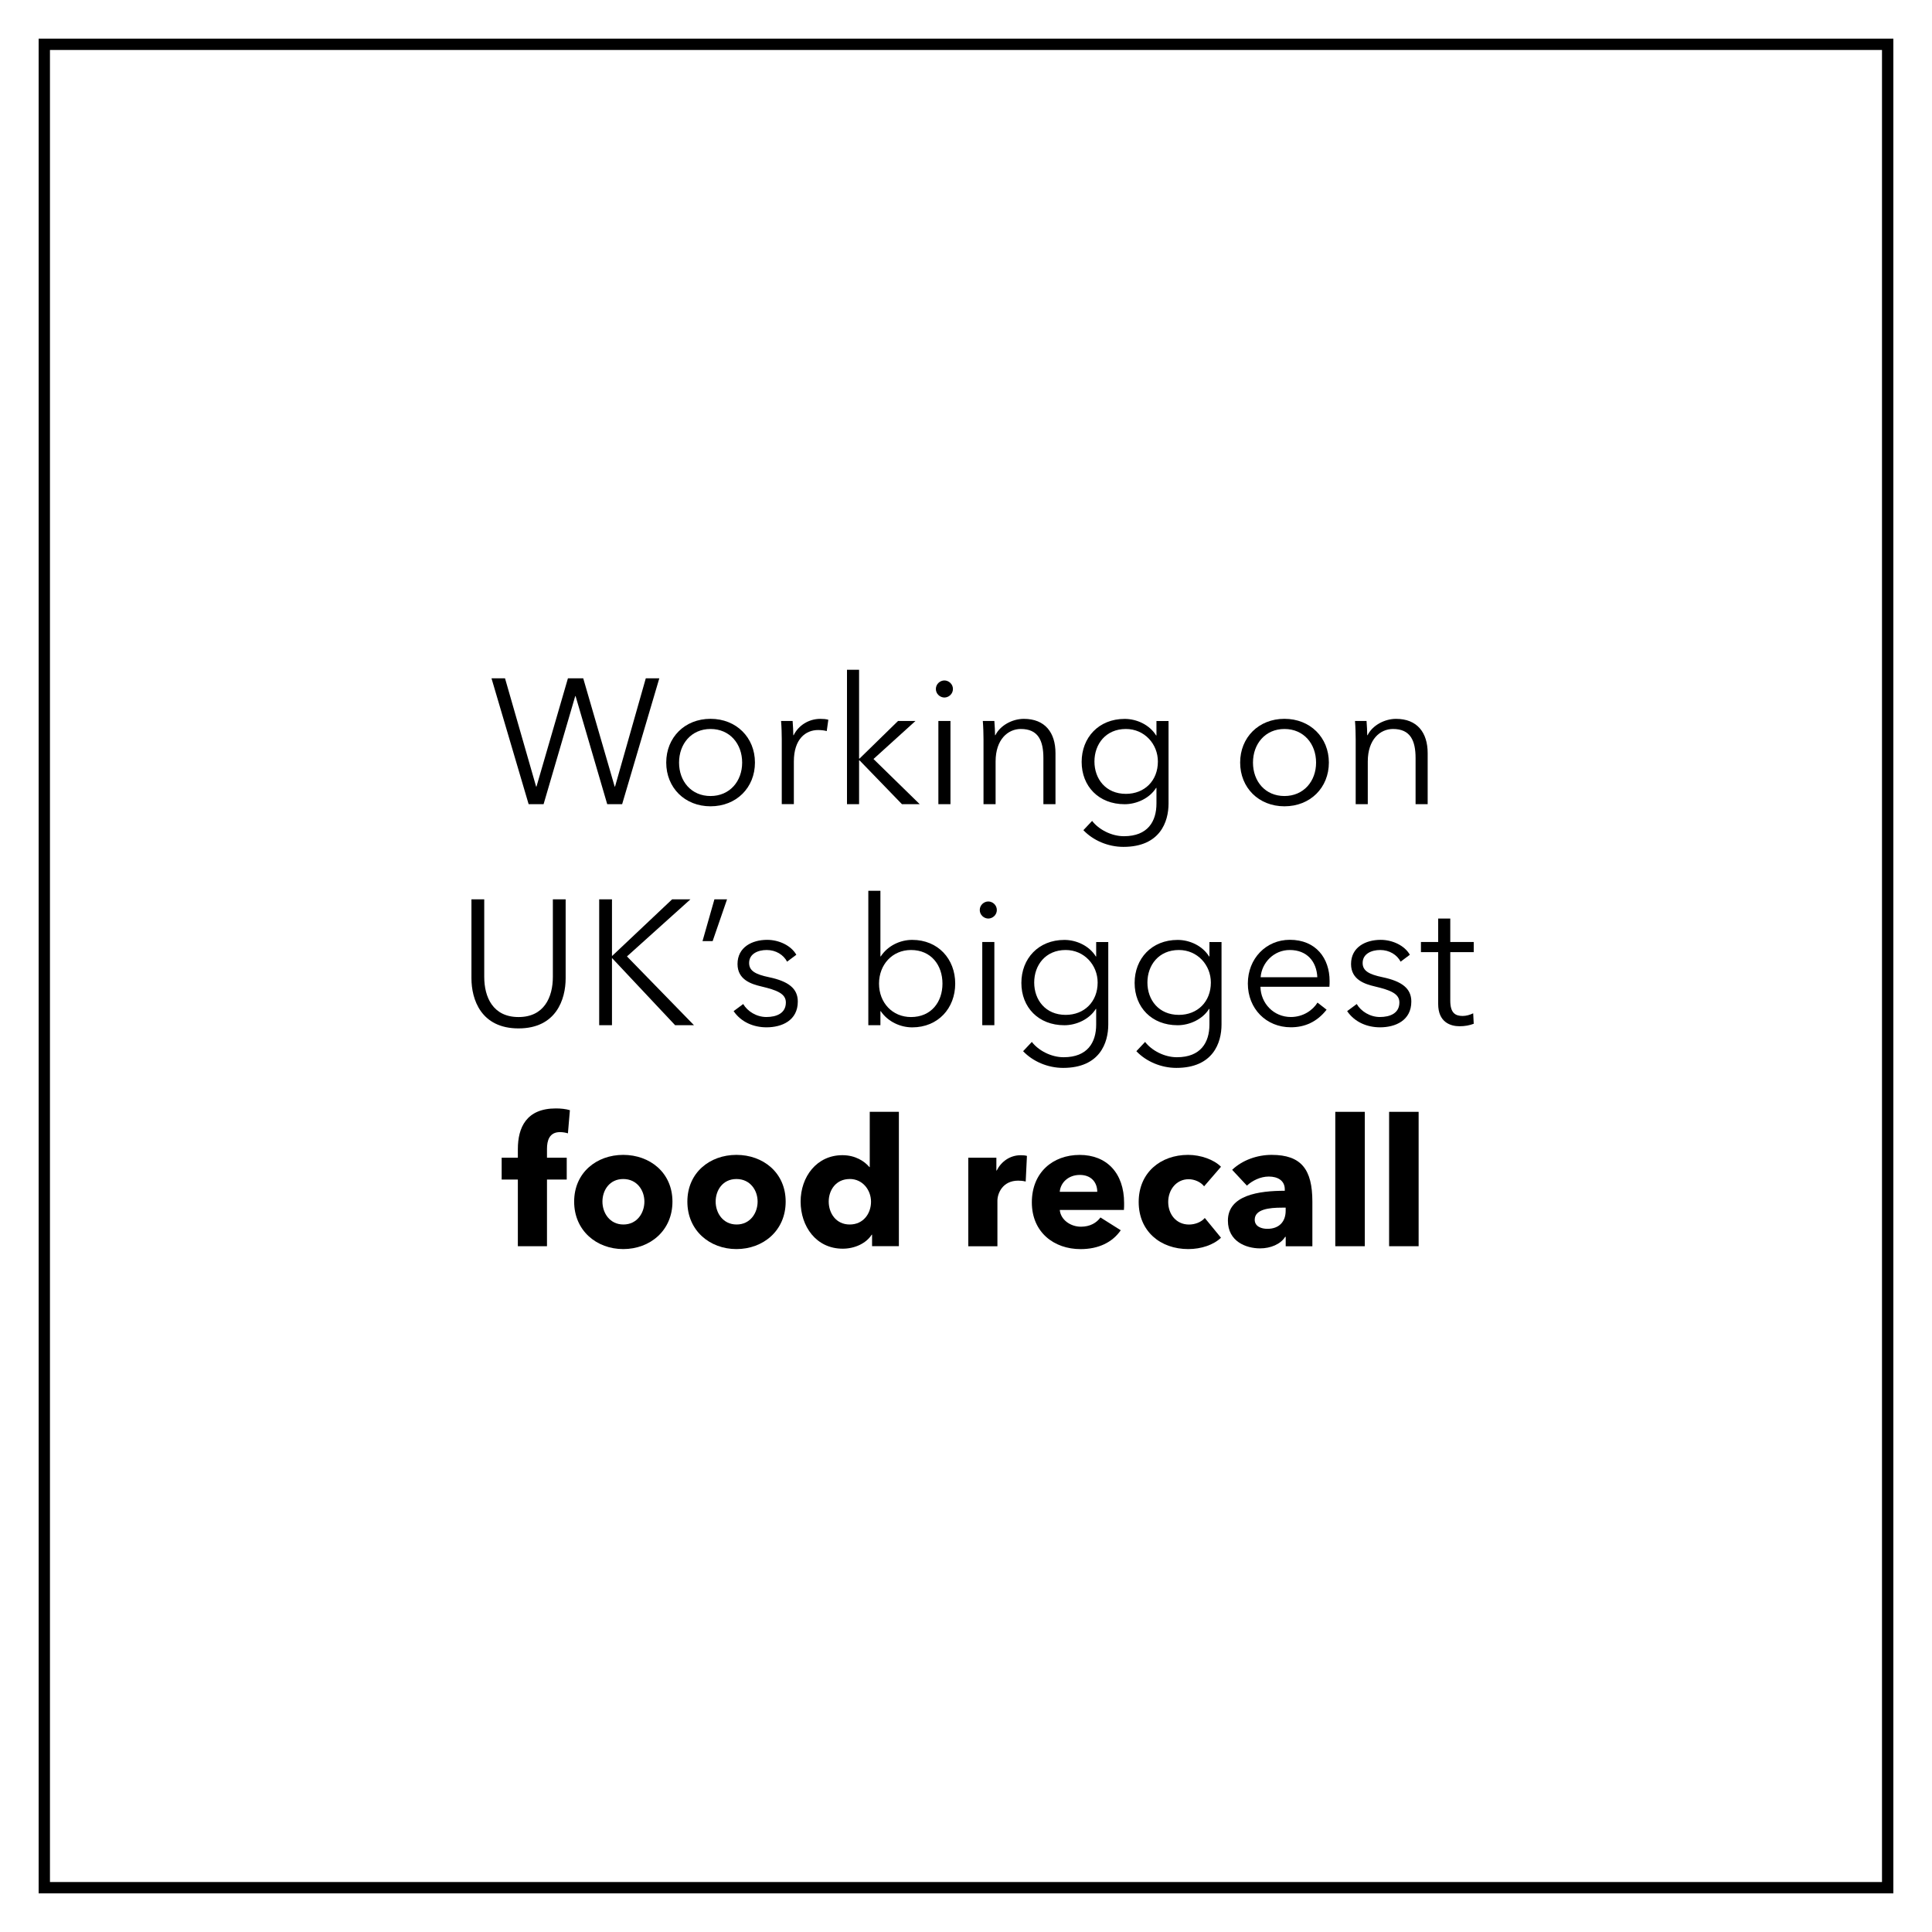 <?xml version="1.0" encoding="UTF-8"?>
<svg id="Layer_1" data-name="Layer 1" xmlns="http://www.w3.org/2000/svg" width="500" height="500" viewBox="0 0 500 500">
  <path d="M490,490H10V10h480v480ZM12.93,487.07h474.13V12.93H12.93v474.13Z"/>
  <g>
    <path d="M138.75,203.57h.09l8.14-28.02h3.96l8.14,28.02h.09l7.96-28.02h3.5l-9.62,32.57h-3.86l-8.19-27.97h-.09l-8.19,27.97h-3.87l-9.61-32.57h3.5l8.05,28.02Z"/>
    <path d="M183.88,208.67c-6.67,0-11.46-4.83-11.46-11.32s4.79-11.32,11.46-11.32,11.5,4.83,11.5,11.32-4.79,11.32-11.5,11.32ZM183.88,188.66c-4.97,0-8.14,3.86-8.14,8.7s3.17,8.65,8.14,8.65,8.19-3.82,8.19-8.65-3.17-8.7-8.19-8.7Z"/>
    <path d="M202.14,186.59h2.99c.09,1.15.18,2.76.18,3.68h.09c1.2-2.48,3.86-4.23,6.9-4.23.78,0,1.43.05,2.07.23l-.41,2.94c-.37-.14-1.38-.28-2.21-.28-3.31,0-6.3,2.39-6.3,8.14v11.04h-3.13v-16.79c0-1.15-.05-3.27-.18-4.74Z"/>
    <path d="M222.33,196.3h.14l9.94-9.71h4.51l-10.86,9.84,11.96,11.69h-4.6l-10.95-11.32h-.14v11.32h-3.13v-34.78h3.13v22.96Z"/>
    <path d="M244.41,180.52c-1.1,0-2.21-.92-2.21-2.21s1.1-2.21,2.21-2.21,2.21.92,2.21,2.21-1.1,2.21-2.21,2.21ZM245.98,208.12h-3.13v-21.53h3.13v21.53Z"/>
    <path d="M257.34,186.59c.09,1.15.18,2.76.18,3.68h.09c1.2-2.48,4.32-4.23,7.36-4.23,5.47,0,8.19,3.54,8.19,8.88v13.2h-3.13v-11.92c0-4.51-1.33-7.54-5.84-7.54-3.31,0-6.53,2.67-6.53,8.42v11.04h-3.13v-16.79c0-1.15-.05-3.27-.18-4.74h2.99Z"/>
    <path d="M282.64,212.45c1.7,2.21,4.97,3.96,8.23,3.96,6.17,0,8.42-3.82,8.42-8.46v-4.05h-.09c-1.66,2.67-5.01,4.23-8.14,4.23-6.72,0-11.13-4.65-11.13-10.95s4.42-11.13,11.13-11.13c3.13,0,6.44,1.52,8.14,4.28h.09v-3.73h3.13v21.35c0,4.69-2.16,11.22-11.69,11.22-3.96,0-7.82-1.66-10.35-4.32l2.25-2.39ZM291.38,205.45c4.83,0,8.28-3.4,8.28-8.37,0-4.51-3.45-8.42-8.28-8.42-5.2,0-8.14,3.91-8.14,8.42s2.94,8.37,8.14,8.37Z"/>
    <path d="M332.41,208.67c-6.67,0-11.46-4.83-11.46-11.32s4.79-11.32,11.46-11.32,11.5,4.83,11.5,11.32-4.79,11.32-11.5,11.32ZM332.41,188.66c-4.97,0-8.14,3.86-8.14,8.7s3.17,8.65,8.14,8.65,8.19-3.82,8.19-8.65-3.17-8.7-8.19-8.7Z"/>
    <path d="M353.66,186.59c.09,1.15.18,2.76.18,3.68h.09c1.2-2.48,4.32-4.23,7.36-4.23,5.47,0,8.19,3.54,8.19,8.88v13.2h-3.13v-11.92c0-4.51-1.33-7.54-5.84-7.54-3.31,0-6.53,2.67-6.53,8.42v11.04h-3.13v-16.79c0-1.15-.05-3.27-.18-4.74h2.99Z"/>
    <path d="M122.01,253.18v-20.43h3.31v20.06c0,5.25,2.25,10.4,8.88,10.4s8.88-5.15,8.88-10.4v-20.06h3.31v20.43c0,5.43-2.44,12.97-12.19,12.97s-12.19-7.54-12.19-12.97Z"/>
    <path d="M158.39,247.38h.05l15.5-14.63h4.74l-16.42,14.77,17.34,17.8h-4.88l-16.29-17.34h-.05v17.34h-3.31v-32.57h3.31v14.63Z"/>
    <path d="M184.43,243.56h-2.62l3.08-10.81h3.27l-3.73,10.81Z"/>
    <path d="M203.71,248.9c-.92-1.79-2.9-3.04-5.29-3.04-2.25,0-4.55.97-4.55,3.36,0,2.02,1.61,2.94,5.15,3.68,5.06,1.06,7.45,2.94,7.45,6.3,0,4.92-4.14,6.67-8.1,6.67-3.27,0-6.53-1.29-8.51-4.19l2.48-1.84c1.1,1.89,3.45,3.36,5.98,3.36,2.67,0,5.06-.97,5.06-3.77,0-2.25-2.25-3.17-6.35-4.14-2.53-.6-6.16-1.7-6.16-5.8,0-4.37,3.77-6.26,7.68-6.26,2.99,0,6.16,1.43,7.54,3.86l-2.39,1.79Z"/>
    <path d="M227.85,261.69v3.63h-3.13v-34.78h3.13v16.98h.09c1.84-2.81,5.06-4.28,8.14-4.28,6.72,0,11.13,4.97,11.13,11.32s-4.42,11.32-11.13,11.32c-3.08,0-6.3-1.47-8.14-4.19h-.09ZM235.77,245.86c-4.83,0-8.28,3.77-8.28,8.7s3.45,8.65,8.28,8.65c5.2,0,8.14-3.86,8.14-8.65s-2.94-8.7-8.14-8.7Z"/>
    <path d="M255.77,237.72c-1.1,0-2.21-.92-2.21-2.21s1.1-2.21,2.21-2.21,2.21.92,2.21,2.21-1.1,2.21-2.21,2.21ZM257.34,265.32h-3.13v-21.53h3.13v21.53Z"/>
    <path d="M267.04,269.65c1.7,2.21,4.97,3.96,8.23,3.96,6.17,0,8.42-3.82,8.42-8.46v-4.05h-.09c-1.66,2.67-5.01,4.23-8.14,4.23-6.72,0-11.13-4.65-11.13-10.95s4.42-11.13,11.13-11.13c3.13,0,6.44,1.52,8.14,4.28h.09v-3.73h3.13v21.35c0,4.69-2.16,11.22-11.69,11.22-3.96,0-7.82-1.66-10.35-4.32l2.25-2.39ZM275.79,262.65c4.83,0,8.28-3.4,8.28-8.37,0-4.51-3.45-8.42-8.28-8.42-5.2,0-8.14,3.91-8.14,8.42s2.94,8.37,8.14,8.37Z"/>
    <path d="M296.35,269.65c1.7,2.21,4.97,3.96,8.23,3.96,6.17,0,8.42-3.82,8.42-8.46v-4.05h-.09c-1.66,2.67-5.01,4.23-8.14,4.23-6.72,0-11.13-4.65-11.13-10.95s4.42-11.13,11.13-11.13c3.13,0,6.44,1.52,8.14,4.28h.09v-3.73h3.13v21.35c0,4.69-2.16,11.22-11.69,11.22-3.96,0-7.82-1.66-10.35-4.32l2.25-2.39ZM305.09,262.65c4.83,0,8.28-3.4,8.28-8.37,0-4.51-3.45-8.42-8.28-8.42-5.2,0-8.14,3.91-8.14,8.42s2.94,8.37,8.14,8.37Z"/>
    <path d="M344.05,255.38h-17.85c.09,4.32,3.45,7.82,7.87,7.82,3.22,0,5.7-1.79,6.9-3.73l2.35,1.84c-2.53,3.22-5.71,4.55-9.25,4.55-6.4,0-11.13-4.83-11.13-11.32s4.74-11.32,10.86-11.32c6.76,0,10.3,4.78,10.3,10.67,0,.41,0,.92-.05,1.47ZM340.92,252.9c-.18-4.05-2.67-7.04-7.13-7.04-4.19,0-7.27,3.36-7.54,7.04h14.68Z"/>
    <path d="M362.49,248.9c-.92-1.79-2.9-3.04-5.29-3.04-2.25,0-4.55.97-4.55,3.36,0,2.02,1.61,2.94,5.15,3.68,5.06,1.06,7.45,2.94,7.45,6.3,0,4.92-4.14,6.67-8.1,6.67-3.27,0-6.53-1.29-8.51-4.19l2.48-1.84c1.1,1.89,3.45,3.36,5.98,3.36,2.67,0,5.06-.97,5.06-3.77,0-2.25-2.25-3.17-6.35-4.14-2.53-.6-6.16-1.7-6.16-5.8,0-4.37,3.77-6.26,7.68-6.26,2.99,0,6.16,1.43,7.54,3.86l-2.39,1.79Z"/>
    <path d="M381.4,246.41h-6.07v12.56c0,3.22,1.33,3.96,3.22,3.96.87,0,1.89-.28,2.71-.69l.14,2.71c-1.1.41-2.25.64-3.68.64-2.3,0-5.52-1.01-5.52-5.75v-13.43h-4.46v-2.62h4.46v-6.07h3.13v6.07h6.07v2.62Z"/>
    <path d="M146.99,293.31c-.55-.18-1.33-.32-2.07-.32-2.76,0-3.36,2.21-3.36,4.32v2.3h5.11v5.66h-5.11v17.25h-7.54v-17.25h-4.19v-5.66h4.19v-2.21c0-5.61,2.21-10.54,9.84-10.54,1.29,0,2.62.14,3.63.46l-.51,5.98Z"/>
    <path d="M161.29,323.26c-6.9,0-12.7-4.78-12.7-12.28s5.8-12.1,12.7-12.1,12.74,4.6,12.74,12.1-5.8,12.28-12.74,12.28ZM161.29,305.13c-3.54,0-5.38,2.9-5.38,5.84s1.89,5.93,5.43,5.93,5.43-2.99,5.43-5.93-1.93-5.84-5.47-5.84Z"/>
    <path d="M190.59,323.26c-6.9,0-12.7-4.78-12.7-12.28s5.8-12.1,12.7-12.1,12.74,4.6,12.74,12.1-5.8,12.28-12.74,12.28ZM190.59,305.13c-3.54,0-5.38,2.9-5.38,5.84s1.89,5.93,5.43,5.93,5.43-2.99,5.43-5.93-1.93-5.84-5.47-5.84Z"/>
    <path d="M225.69,322.52v-2.99h-.09c-1.47,2.3-4.46,3.63-7.5,3.63-6.9,0-10.9-5.8-10.9-12.19s4.14-12.01,10.81-12.01c3.36,0,5.71,1.56,6.99,3.08h.09v-14.31h7.54v34.78h-6.95ZM219.9,305.13c-3.59,0-5.43,2.9-5.43,5.84s1.84,5.93,5.43,5.93,5.52-2.9,5.52-5.89-2.12-5.89-5.52-5.89Z"/>
    <path d="M265.44,305.78c-.69-.18-1.33-.23-1.93-.23-4.05,0-5.38,3.31-5.38,5.2v11.78h-7.54v-22.91h7.27v3.31h.09c1.15-2.3,3.41-3.96,6.21-3.96.6,0,1.24.05,1.61.18l-.32,6.62Z"/>
    <path d="M290.88,313.14h-16.61c.23,2.53,2.76,4.33,5.47,4.33,2.39,0,4.05-1.01,5.06-2.39l5.25,3.31c-2.16,3.13-5.75,4.88-10.4,4.88-6.9,0-12.61-4.37-12.61-12.1s5.43-12.28,12.38-12.28,11.5,4.65,11.5,12.47c0,.6,0,1.24-.05,1.79ZM283.97,308.44c0-2.39-1.52-4.37-4.51-4.37s-5.01,2.02-5.2,4.37h9.71Z"/>
    <path d="M311.62,307.02c-.83-1.1-2.48-1.84-4-1.84-3.17,0-5.29,2.71-5.29,5.89s2.07,5.84,5.38,5.84c1.52,0,3.17-.6,4.09-1.7l4.19,5.11c-1.89,1.84-5.11,2.94-8.46,2.94-7.22,0-12.84-4.6-12.84-12.19s5.66-12.19,12.79-12.19c3.27,0,6.72,1.24,8.51,3.08l-4.37,5.06Z"/>
    <path d="M318.89,302.74c2.67-2.53,6.49-3.86,10.21-3.86,7.68,0,10.54,3.77,10.54,12.1v11.55h-6.9v-2.44h-.14c-1.15,1.89-3.77,2.99-6.49,2.99-3.63,0-8.33-1.79-8.33-7.18,0-6.62,8.05-7.73,14.72-7.73v-.37c0-2.25-1.79-3.31-4.14-3.31-2.16,0-4.28,1.06-5.66,2.35l-3.82-4.09ZM332.73,312.54h-.97c-3.31,0-7.04.41-7.04,3.13,0,1.75,1.75,2.35,3.27,2.35,3.04,0,4.74-1.84,4.74-4.69v-.78Z"/>
    <path d="M345.57,322.52v-34.78h7.64v34.78h-7.64Z"/>
    <path d="M359.5,322.52v-34.78h7.64v34.78h-7.64Z"/>
  </g>
</svg>
